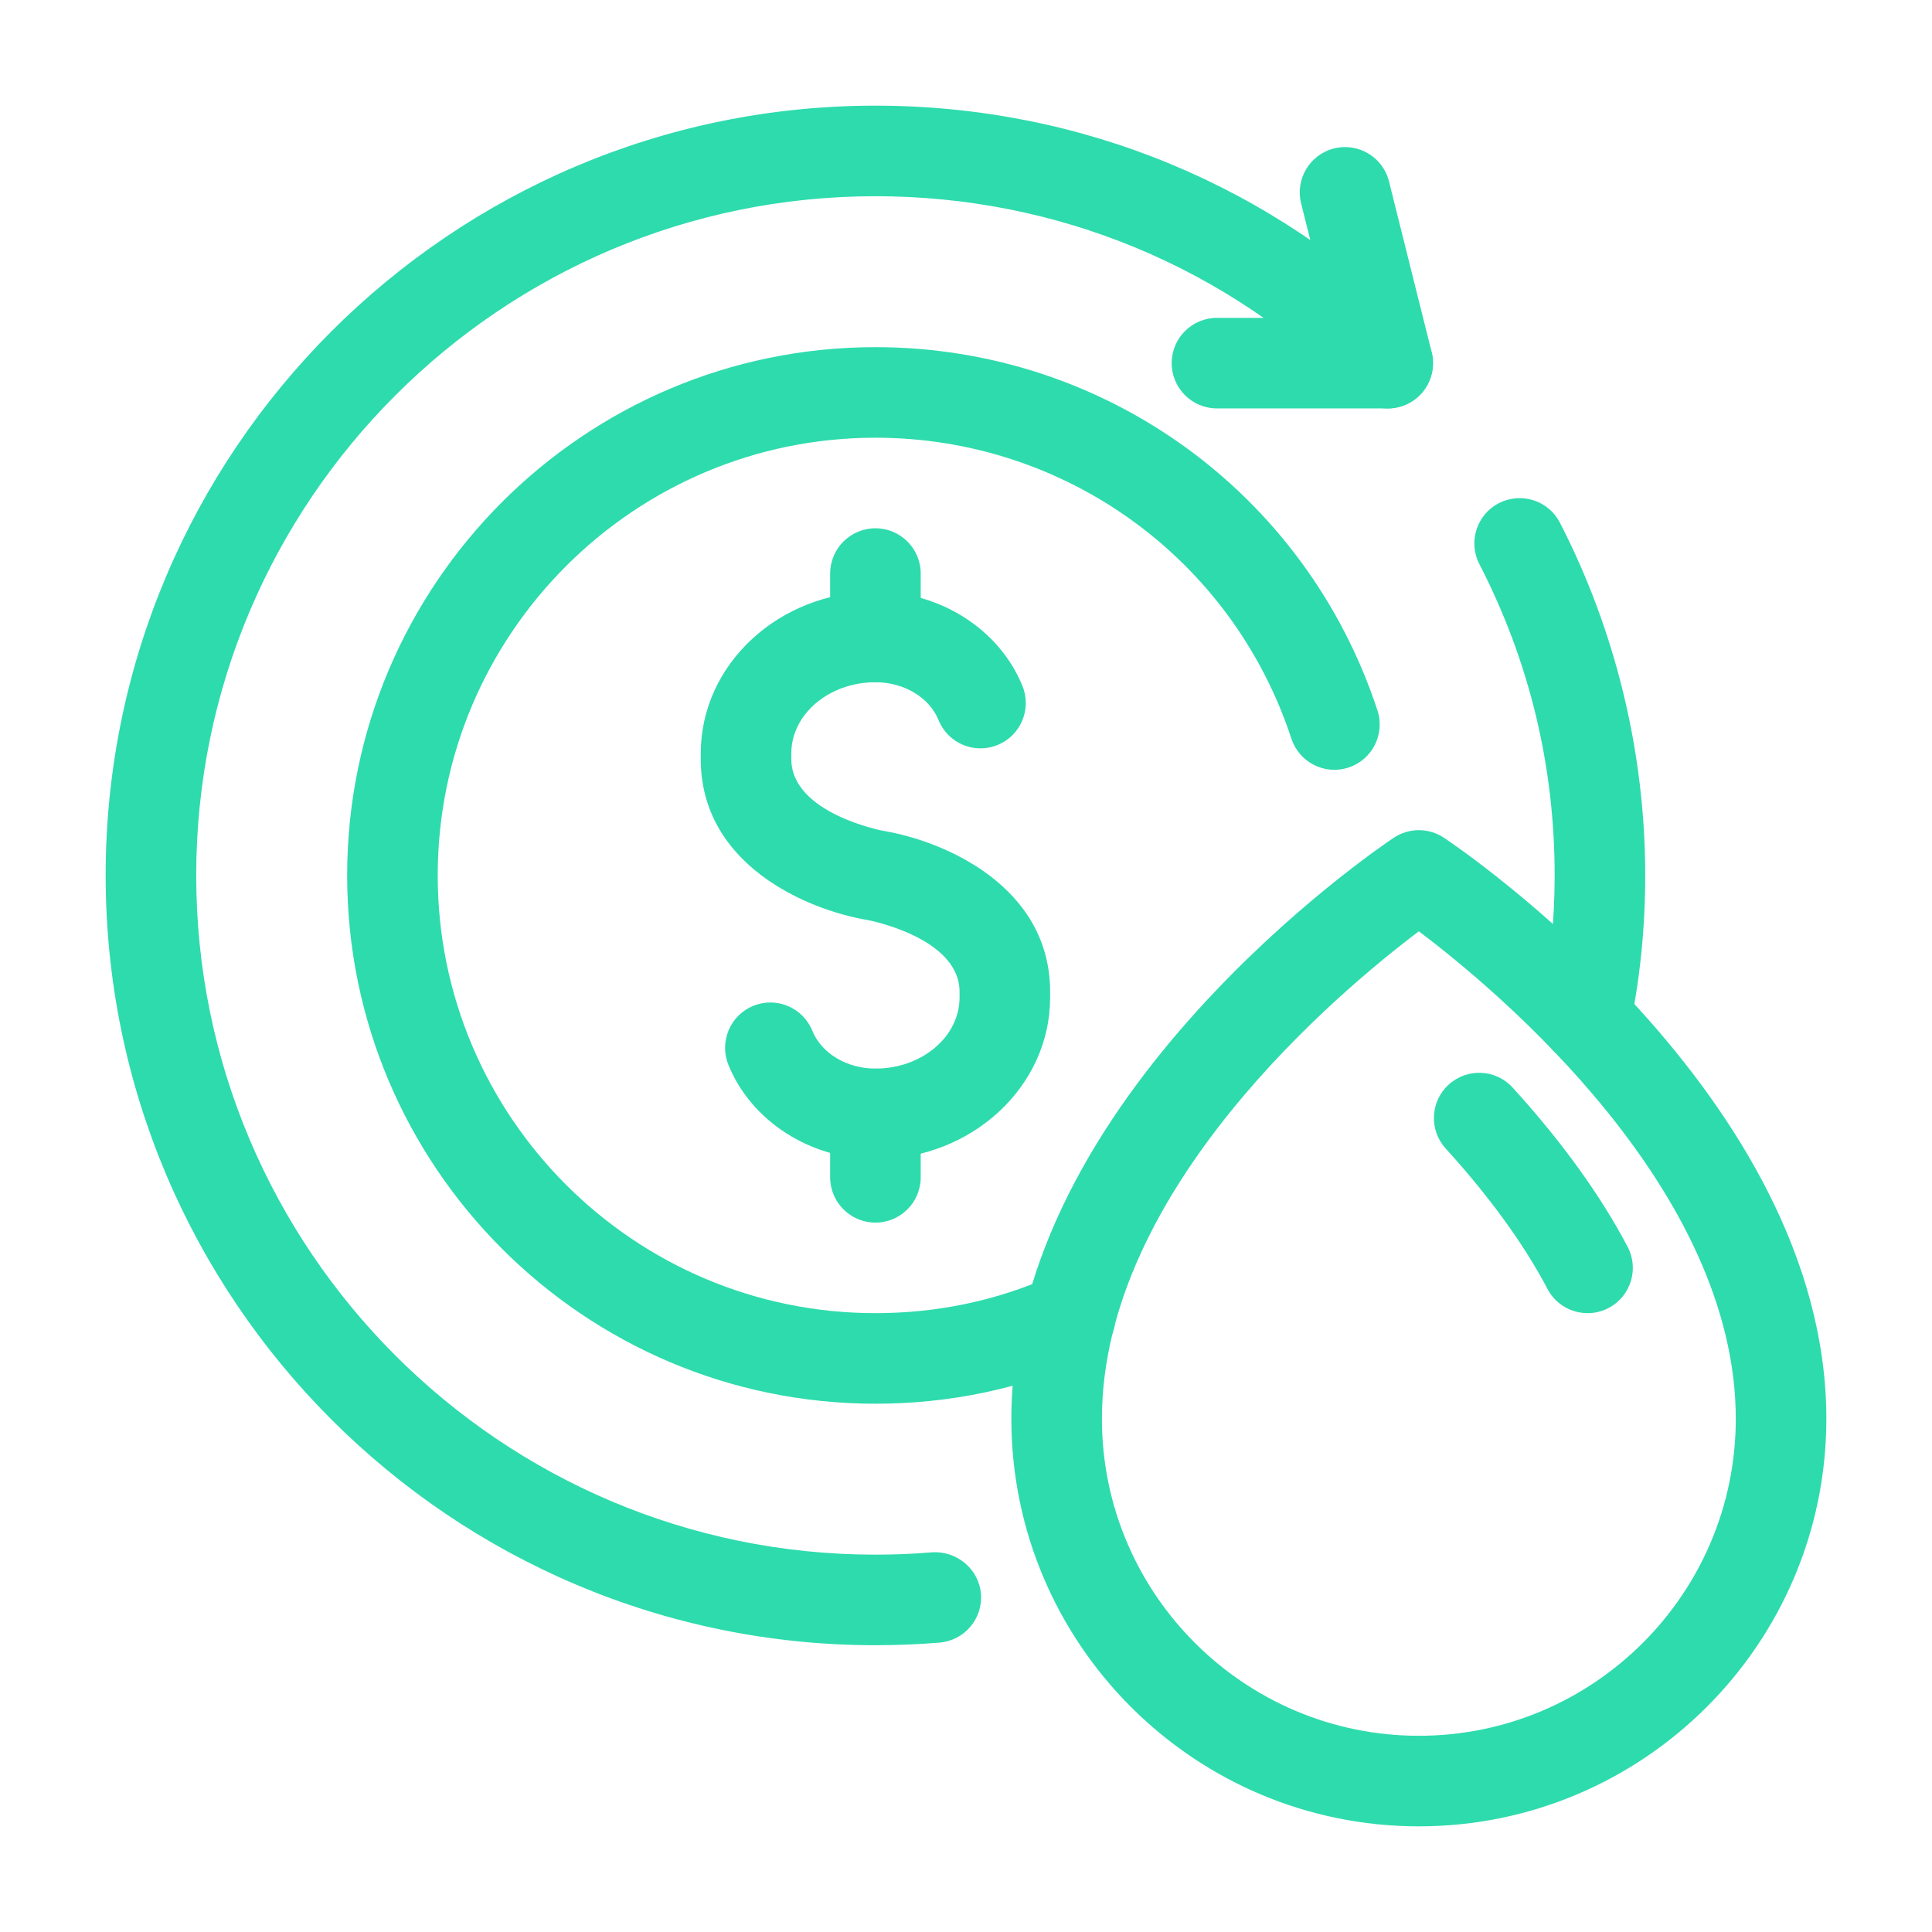 <svg width="48" height="48" viewBox="0 0 48 48" fill="none" xmlns="http://www.w3.org/2000/svg">
<path d="M21.75 40.875C11.205 40.875 2.625 32.295 2.625 21.75C2.625 11.205 11.205 2.625 21.75 2.625C26.858 2.625 31.66 4.614 35.273 8.227C35.712 8.667 35.712 9.379 35.273 9.818C34.833 10.258 34.121 10.258 33.682 9.818C30.494 6.631 26.257 4.875 21.75 4.875C12.445 4.875 4.875 12.445 4.875 21.75C4.875 31.055 12.445 38.625 21.75 38.625C22.222 38.625 22.696 38.606 23.157 38.567C23.762 38.525 24.319 38.976 24.371 39.596C24.423 40.214 23.962 40.758 23.343 40.81C22.82 40.853 22.284 40.875 21.75 40.875Z" fill="#2EDBAD"/>
<path d="M39.391 26.438C39.314 26.438 39.236 26.431 39.159 26.414C38.551 26.287 38.161 25.691 38.289 25.082C38.511 24.016 38.625 22.894 38.625 21.75C38.625 19.026 37.996 16.424 36.755 14.016C36.47 13.463 36.687 12.785 37.239 12.501C37.794 12.217 38.471 12.433 38.755 12.985C40.142 15.677 40.875 18.708 40.875 21.75C40.875 23.049 40.746 24.326 40.49 25.544C40.38 26.074 39.912 26.438 39.391 26.438Z" fill="#2EDBAD"/>
<path d="M21.75 34.875C14.513 34.875 8.625 28.987 8.625 21.75C8.625 14.513 14.513 8.625 21.75 8.625C27.437 8.625 32.449 12.251 34.222 17.649C34.416 18.239 34.094 18.875 33.504 19.069C32.914 19.265 32.278 18.941 32.084 18.351C30.615 13.879 26.462 10.875 21.75 10.875C15.754 10.875 10.875 15.754 10.875 21.75C10.875 27.746 15.754 32.625 21.75 32.625C23.285 32.625 24.759 32.315 26.129 31.703C26.696 31.449 27.361 31.704 27.614 32.271C27.868 32.838 27.614 33.503 27.046 33.757C25.386 34.498 23.604 34.875 21.75 34.875Z" fill="#2EDBAD"/>
<path d="M34.478 10.147H30.235C29.614 10.147 29.11 9.643 29.11 9.022C29.11 8.401 29.614 7.897 30.235 7.897H33.037L32.326 5.053C32.175 4.45 32.541 3.839 33.144 3.688C33.748 3.537 34.359 3.905 34.509 4.506L35.569 8.748C35.654 9.085 35.578 9.441 35.365 9.714C35.152 9.987 34.825 10.147 34.478 10.147Z" fill="#2EDBAD"/>
<path d="M21.75 28.799C20.134 28.799 18.666 27.857 18.097 26.456C17.864 25.88 18.141 25.224 18.716 24.99C19.292 24.755 19.948 25.033 20.182 25.609C20.41 26.171 21.04 26.549 21.75 26.549C22.902 26.549 23.84 25.757 23.84 24.783V24.641C23.84 23.294 21.584 22.863 21.561 22.859C20.022 22.602 17.41 21.471 17.41 18.858V18.717C17.41 16.502 19.357 14.7 21.75 14.7C23.366 14.7 24.834 15.642 25.403 17.044C25.636 17.62 25.359 18.276 24.784 18.509C24.206 18.745 23.551 18.466 23.318 17.891C23.09 17.328 22.46 16.95 21.75 16.95C20.598 16.95 19.66 17.743 19.66 18.717V18.858C19.66 20.205 21.916 20.637 21.939 20.641C23.478 20.897 26.09 22.029 26.09 24.641V24.783C26.09 26.997 24.143 28.799 21.75 28.799Z" fill="#2EDBAD"/>
<path d="M21.75 16.95C21.129 16.95 20.625 16.447 20.625 15.825V14.25C20.625 13.629 21.129 13.125 21.75 13.125C22.371 13.125 22.875 13.629 22.875 14.25V15.825C22.875 16.447 22.371 16.95 21.75 16.95Z" fill="#2EDBAD"/>
<path d="M21.75 30.375C21.129 30.375 20.625 29.871 20.625 29.25V27.675C20.625 27.054 21.129 26.55 21.75 26.55C22.371 26.55 22.875 27.054 22.875 27.675V29.25C22.875 29.871 22.371 30.375 21.75 30.375Z" fill="#2EDBAD"/>
<path d="M35.251 45.375C29.668 45.375 25.127 40.833 25.127 35.251C25.127 27.24 34.239 21.073 34.627 20.814C35.005 20.562 35.497 20.562 35.875 20.814C36.263 21.073 45.375 27.24 45.375 35.251C45.375 40.833 40.833 45.375 35.251 45.375ZM35.251 23.138C33.287 24.618 27.377 29.55 27.377 35.251C27.377 39.593 30.909 43.125 35.251 43.125C39.593 43.125 43.125 39.593 43.125 35.251C43.125 29.55 37.214 24.618 35.251 23.138Z" fill="#2EDBAD"/>
<path d="M39.443 32.625C39.039 32.625 38.648 32.407 38.447 32.024C37.861 30.91 37.01 29.736 35.918 28.535C35.5 28.076 35.533 27.364 35.993 26.946C36.453 26.529 37.164 26.561 37.582 27.022C38.803 28.363 39.763 29.694 40.438 30.977C40.727 31.527 40.516 32.207 39.966 32.496C39.799 32.584 39.62 32.625 39.443 32.625Z" fill="#2EDBAD"/>
</svg>
